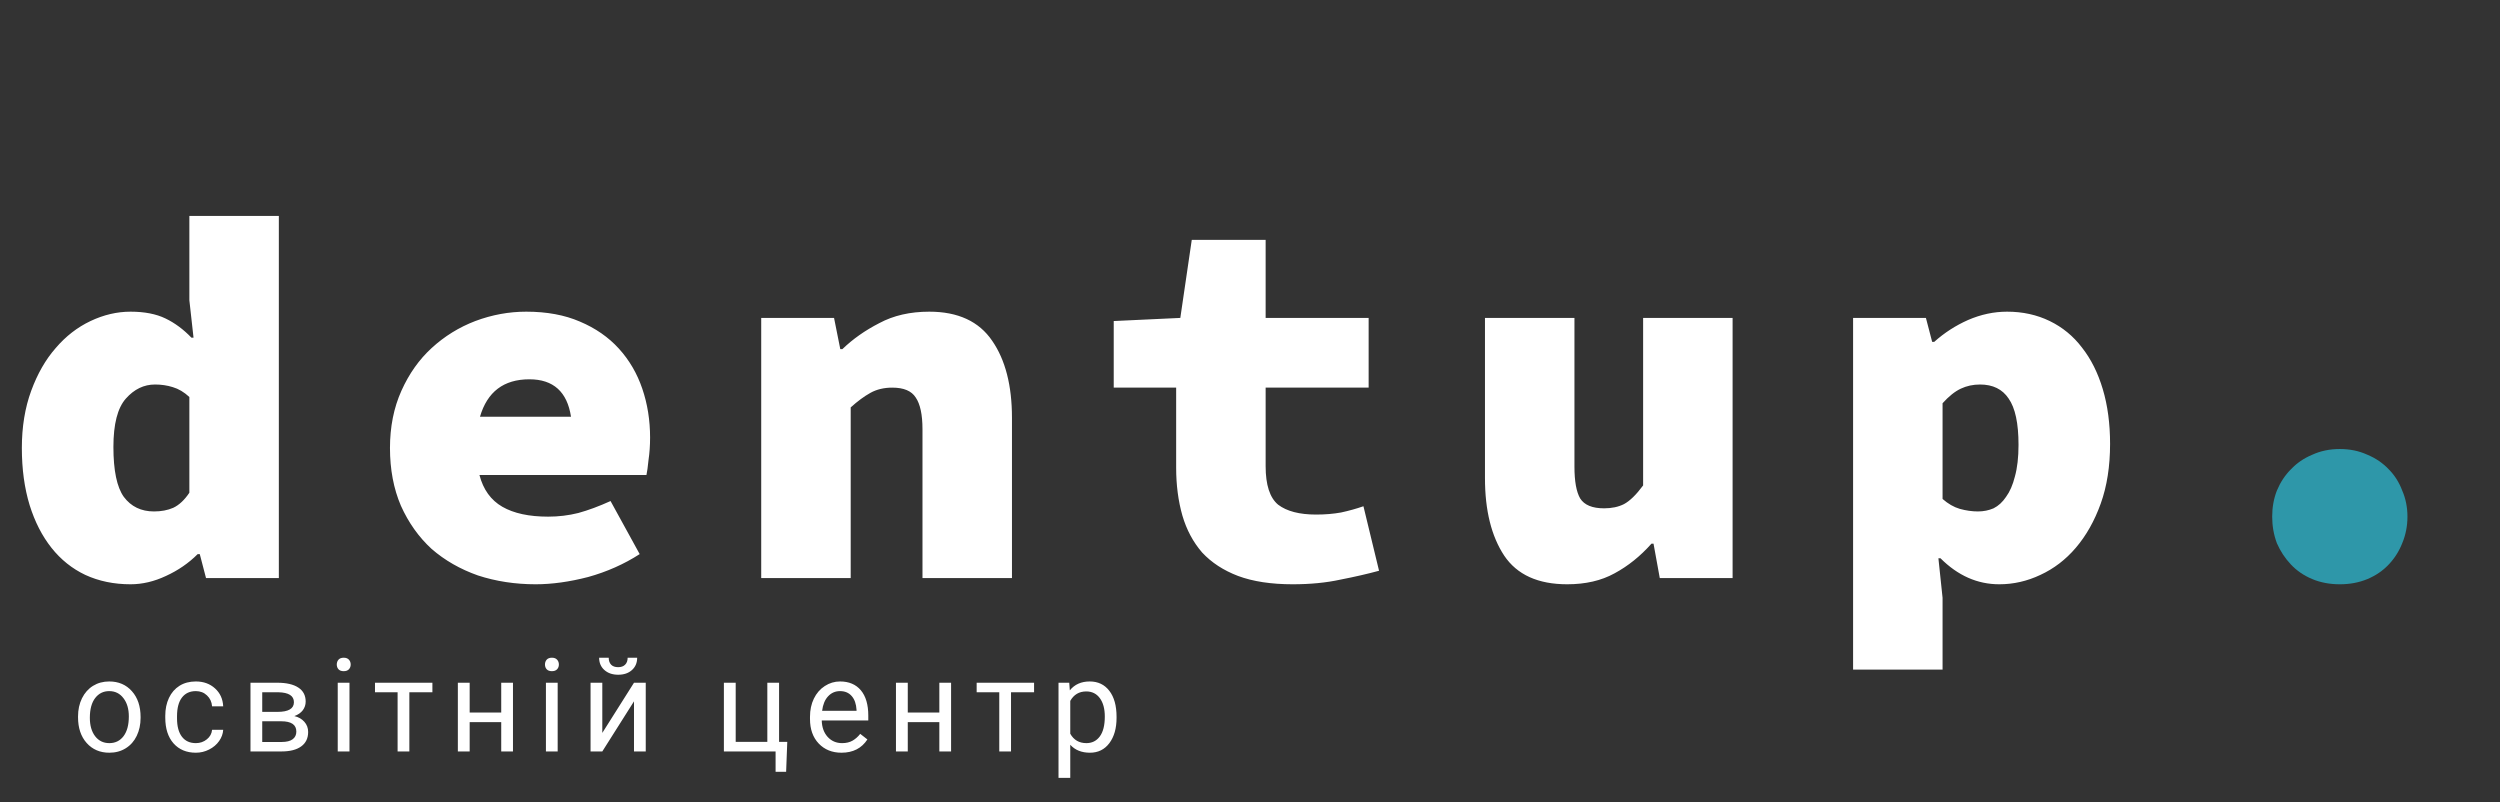 <?xml version="1.0" encoding="UTF-8"?> <svg xmlns="http://www.w3.org/2000/svg" width="346" height="111" viewBox="0 0 346 111" fill="none"><rect x="0" y="0" width="346" height="111" fill="#333333" stroke="none"/> <path d="M18.072 80.864C15.768 80.864 13.68 80.432 11.808 79.568C9.984 78.704 8.424 77.456 7.128 75.824C5.832 74.192 4.824 72.224 4.104 69.92C3.384 67.568 3.024 64.928 3.024 62C3.024 59.072 3.456 56.432 4.32 54.08C5.184 51.728 6.312 49.76 7.704 48.176C9.096 46.544 10.704 45.296 12.528 44.432C14.352 43.568 16.2 43.136 18.072 43.136C19.992 43.136 21.6 43.448 22.896 44.072C24.192 44.696 25.392 45.584 26.496 46.736H26.784L26.208 41.552V29.888H38.592V80H28.512L27.648 76.688H27.36C26.112 77.936 24.648 78.944 22.968 79.712C21.336 80.48 19.704 80.864 18.072 80.864ZM21.312 70.784C22.32 70.784 23.208 70.616 23.976 70.28C24.792 69.896 25.536 69.2 26.208 68.192V54.944C25.488 54.272 24.72 53.816 23.904 53.576C23.136 53.336 22.32 53.216 21.456 53.216C19.92 53.216 18.576 53.864 17.424 55.16C16.272 56.456 15.696 58.688 15.696 61.856C15.696 65.12 16.176 67.424 17.136 68.768C18.144 70.112 19.536 70.784 21.312 70.784ZM74.132 80.864C71.3 80.864 68.636 80.456 66.14 79.64C63.692 78.776 61.556 77.552 59.732 75.968C57.956 74.336 56.54 72.344 55.484 69.992C54.476 67.64 53.972 64.976 53.972 62C53.972 59.072 54.5 56.432 55.556 54.08C56.612 51.728 58.004 49.76 59.732 48.176C61.508 46.544 63.524 45.296 65.78 44.432C68.084 43.568 70.436 43.136 72.836 43.136C75.668 43.136 78.14 43.592 80.252 44.504C82.412 45.416 84.212 46.664 85.652 48.248C87.092 49.832 88.172 51.68 88.892 53.792C89.612 55.904 89.972 58.16 89.972 60.56C89.972 61.664 89.9 62.696 89.756 63.656C89.66 64.616 89.564 65.312 89.468 65.744H66.356C66.884 67.76 67.94 69.224 69.524 70.136C71.108 71.048 73.22 71.504 75.86 71.504C77.3 71.504 78.692 71.336 80.036 71C81.428 70.616 82.916 70.064 84.5 69.344L88.532 76.688C86.372 78.08 83.996 79.136 81.404 79.856C78.812 80.528 76.388 80.864 74.132 80.864ZM73.268 52.496C69.716 52.496 67.436 54.224 66.428 57.68H79.028C78.5 54.224 76.58 52.496 73.268 52.496ZM105.352 80V44H115.432L116.296 48.32H116.584C118.024 46.928 119.728 45.728 121.696 44.72C123.664 43.664 125.968 43.136 128.608 43.136C132.592 43.136 135.496 44.48 137.32 47.168C139.144 49.808 140.056 53.36 140.056 57.824V80H127.672V59.408C127.672 57.392 127.36 55.928 126.736 55.016C126.16 54.104 125.08 53.648 123.496 53.648C122.344 53.648 121.336 53.888 120.472 54.368C119.608 54.848 118.696 55.52 117.736 56.384V80H105.352ZM178.908 80.864C175.932 80.864 173.412 80.48 171.348 79.712C169.332 78.944 167.676 77.864 166.38 76.472C165.132 75.032 164.22 73.328 163.644 71.36C163.068 69.344 162.78 67.136 162.78 64.736V53.648H154.14V44.432L163.356 44L164.94 33.2H175.164V44H189.42V53.648H175.164V64.52C175.164 67.112 175.74 68.888 176.892 69.848C178.092 70.76 179.844 71.216 182.148 71.216C183.396 71.216 184.548 71.12 185.604 70.928C186.708 70.688 187.74 70.4 188.7 70.064L190.86 78.992C189.276 79.424 187.5 79.832 185.532 80.216C183.564 80.648 181.356 80.864 178.908 80.864ZM216.896 80.864C212.864 80.864 209.96 79.544 208.184 76.904C206.408 74.216 205.52 70.64 205.52 66.176V44H217.904V64.592C217.904 66.608 218.168 68.072 218.696 68.984C219.272 69.896 220.376 70.352 222.008 70.352C223.064 70.352 223.976 70.16 224.744 69.776C225.56 69.344 226.448 68.48 227.408 67.184V44H239.792V80H229.712L228.848 75.248H228.56C227.024 76.976 225.32 78.344 223.448 79.352C221.624 80.36 219.44 80.864 216.896 80.864ZM256.467 92.672V44H266.547L267.411 47.312H267.699C269.091 46.064 270.651 45.056 272.379 44.288C274.155 43.52 275.955 43.136 277.779 43.136C279.939 43.136 281.907 43.568 283.683 44.432C285.459 45.296 286.947 46.52 288.147 48.104C289.395 49.688 290.355 51.608 291.027 53.864C291.699 56.12 292.035 58.64 292.035 61.424C292.035 64.544 291.603 67.304 290.739 69.704C289.875 72.104 288.723 74.144 287.283 75.824C285.891 77.456 284.259 78.704 282.387 79.568C280.563 80.432 278.667 80.864 276.699 80.864C273.675 80.864 270.963 79.664 268.563 77.264H268.275L268.851 82.736V92.672H256.467ZM273.747 70.784C274.515 70.784 275.235 70.64 275.907 70.352C276.579 70.016 277.155 69.488 277.635 68.768C278.163 68.048 278.571 67.112 278.859 65.96C279.195 64.76 279.363 63.296 279.363 61.568C279.363 58.592 278.907 56.456 277.995 55.16C277.131 53.864 275.811 53.216 274.035 53.216C273.075 53.216 272.187 53.408 271.371 53.792C270.555 54.176 269.715 54.848 268.851 55.808V69.056C269.619 69.728 270.411 70.184 271.227 70.424C272.091 70.664 272.931 70.784 273.747 70.784Z" fill="white"></path> <path d="M323.831 80.864C322.439 80.864 321.167 80.624 320.015 80.144C318.863 79.664 317.879 78.992 317.063 78.128C316.247 77.264 315.599 76.28 315.119 75.176C314.687 74.024 314.471 72.8 314.471 71.504C314.471 70.208 314.687 69.008 315.119 67.904C315.599 66.752 316.247 65.768 317.063 64.952C317.879 64.088 318.863 63.416 320.015 62.936C321.167 62.408 322.439 62.144 323.831 62.144C325.223 62.144 326.495 62.408 327.647 62.936C328.799 63.416 329.783 64.088 330.599 64.952C331.415 65.768 332.039 66.752 332.471 67.904C332.951 69.008 333.191 70.208 333.191 71.504C333.191 72.8 332.951 74.024 332.471 75.176C332.039 76.28 331.415 77.264 330.599 78.128C329.783 78.992 328.799 79.664 327.647 80.144C326.495 80.624 325.223 80.864 323.831 80.864Z" fill="#2E97A9"></path> <path d="M10.8 99.157C10.8 98.226 10.981 97.388 11.345 96.644C11.714 95.899 12.224 95.325 12.874 94.921C13.53 94.517 14.277 94.314 15.115 94.314C16.41 94.314 17.456 94.763 18.253 95.659C19.056 96.556 19.457 97.748 19.457 99.236V99.351C19.457 100.276 19.278 101.108 18.921 101.847C18.569 102.579 18.062 103.15 17.4 103.561C16.744 103.971 15.988 104.176 15.133 104.176C13.844 104.176 12.798 103.728 11.995 102.831C11.198 101.935 10.8 100.748 10.8 99.272V99.157ZM12.435 99.351C12.435 100.405 12.678 101.252 13.164 101.891C13.656 102.529 14.312 102.849 15.133 102.849C15.959 102.849 16.615 102.526 17.102 101.882C17.588 101.231 17.831 100.323 17.831 99.157C17.831 98.114 17.582 97.27 17.084 96.626C16.592 95.976 15.935 95.65 15.115 95.65C14.312 95.65 13.665 95.97 13.173 96.608C12.681 97.247 12.435 98.161 12.435 99.351ZM27.11 102.849C27.691 102.849 28.198 102.673 28.631 102.321C29.065 101.97 29.305 101.53 29.352 101.003H30.89C30.86 101.548 30.673 102.066 30.327 102.559C29.982 103.051 29.519 103.443 28.939 103.736C28.364 104.029 27.755 104.176 27.11 104.176C25.816 104.176 24.784 103.745 24.017 102.884C23.255 102.017 22.874 100.833 22.874 99.333V99.061C22.874 98.135 23.044 97.311 23.384 96.591C23.724 95.87 24.21 95.311 24.843 94.912C25.482 94.514 26.235 94.314 27.102 94.314C28.168 94.314 29.053 94.634 29.756 95.272C30.465 95.911 30.843 96.74 30.89 97.76H29.352C29.305 97.144 29.07 96.641 28.649 96.248C28.233 95.85 27.717 95.65 27.102 95.65C26.276 95.65 25.634 95.949 25.177 96.547C24.726 97.139 24.5 97.997 24.5 99.122V99.43C24.5 100.525 24.726 101.369 25.177 101.961C25.628 102.553 26.273 102.849 27.11 102.849ZM34.667 104V94.49H38.376C39.642 94.49 40.612 94.713 41.285 95.158C41.965 95.598 42.305 96.245 42.305 97.101C42.305 97.54 42.173 97.939 41.91 98.296C41.646 98.647 41.256 98.917 40.741 99.105C41.315 99.239 41.775 99.503 42.12 99.895C42.472 100.288 42.648 100.757 42.648 101.302C42.648 102.175 42.326 102.843 41.681 103.306C41.042 103.769 40.137 104 38.965 104H34.667ZM36.293 99.825V102.69H38.983C39.663 102.69 40.169 102.564 40.503 102.312C40.843 102.061 41.013 101.706 41.013 101.249C41.013 100.3 40.316 99.825 38.921 99.825H36.293ZM36.293 98.524H38.394C39.917 98.524 40.679 98.079 40.679 97.189C40.679 96.298 39.958 95.838 38.517 95.809H36.293V98.524ZM48.368 104H46.742V94.49H48.368V104ZM46.61 91.968C46.61 91.704 46.689 91.481 46.847 91.3C47.011 91.118 47.252 91.027 47.568 91.027C47.884 91.027 48.125 91.118 48.289 91.3C48.453 91.481 48.535 91.704 48.535 91.968C48.535 92.231 48.453 92.451 48.289 92.627C48.125 92.803 47.884 92.891 47.568 92.891C47.252 92.891 47.011 92.803 46.847 92.627C46.689 92.451 46.61 92.231 46.61 91.968ZM59.844 95.809H56.654V104H55.028V95.809H51.899V94.49H59.844V95.809ZM70.996 104H69.37V99.939H65.002V104H63.367V94.49H65.002V98.612H69.37V94.49H70.996V104ZM77.182 104H75.556V94.49H77.182V104ZM75.424 91.968C75.424 91.704 75.503 91.481 75.661 91.3C75.825 91.118 76.066 91.027 76.382 91.027C76.698 91.027 76.939 91.118 77.103 91.3C77.267 91.481 77.349 91.704 77.349 91.968C77.349 92.231 77.267 92.451 77.103 92.627C76.939 92.803 76.698 92.891 76.382 92.891C76.066 92.891 75.825 92.803 75.661 92.627C75.503 92.451 75.424 92.231 75.424 91.968ZM87.745 94.49H89.371V104H87.745V97.065L83.359 104H81.733V94.49H83.359V101.434L87.745 94.49ZM88.184 91.027C88.184 91.736 87.941 92.308 87.454 92.741C86.974 93.169 86.341 93.383 85.556 93.383C84.771 93.383 84.135 93.166 83.649 92.732C83.162 92.299 82.919 91.731 82.919 91.027H84.246C84.246 91.438 84.358 91.76 84.581 91.994C84.803 92.223 85.128 92.337 85.556 92.337C85.966 92.337 86.285 92.223 86.514 91.994C86.748 91.766 86.866 91.443 86.866 91.027H88.184ZM100.186 94.49H101.821V102.673H106.198V94.49H107.824V102.673H108.958L108.8 106.821H107.341V104H100.186V94.49ZM116.462 104.176C115.173 104.176 114.124 103.754 113.315 102.91C112.507 102.061 112.103 100.927 112.103 99.509V99.21C112.103 98.267 112.281 97.426 112.639 96.688C113.002 95.943 113.506 95.363 114.15 94.947C114.801 94.525 115.504 94.314 116.26 94.314C117.496 94.314 118.457 94.722 119.143 95.536C119.828 96.351 120.171 97.517 120.171 99.034V99.711H113.729C113.752 100.648 114.024 101.407 114.546 101.987C115.073 102.562 115.741 102.849 116.55 102.849C117.124 102.849 117.61 102.731 118.009 102.497C118.407 102.263 118.756 101.952 119.055 101.565L120.048 102.339C119.251 103.563 118.056 104.176 116.462 104.176ZM116.26 95.65C115.604 95.65 115.053 95.891 114.607 96.371C114.162 96.846 113.887 97.514 113.781 98.375H118.545V98.252C118.498 97.426 118.275 96.787 117.877 96.336C117.479 95.879 116.939 95.65 116.26 95.65ZM131.63 104H130.004V99.939H125.636V104H124.001V94.49H125.636V98.612H130.004V94.49H131.63V104ZM143.116 95.809H139.925V104H138.299V95.809H135.17V94.49H143.116V95.809ZM154.531 99.351C154.531 100.798 154.2 101.964 153.538 102.849C152.876 103.733 151.979 104.176 150.848 104.176C149.694 104.176 148.786 103.81 148.124 103.077V107.656H146.498V94.49H147.983L148.062 95.545C148.724 94.725 149.644 94.314 150.822 94.314C151.964 94.314 152.867 94.745 153.529 95.606C154.197 96.468 154.531 97.666 154.531 99.201V99.351ZM152.905 99.166C152.905 98.094 152.676 97.247 152.219 96.626C151.762 96.005 151.135 95.694 150.338 95.694C149.354 95.694 148.616 96.131 148.124 97.004V101.548C148.61 102.415 149.354 102.849 150.356 102.849C151.135 102.849 151.754 102.541 152.211 101.926C152.673 101.305 152.905 100.385 152.905 99.166Z" fill="white"></path> </svg> 
